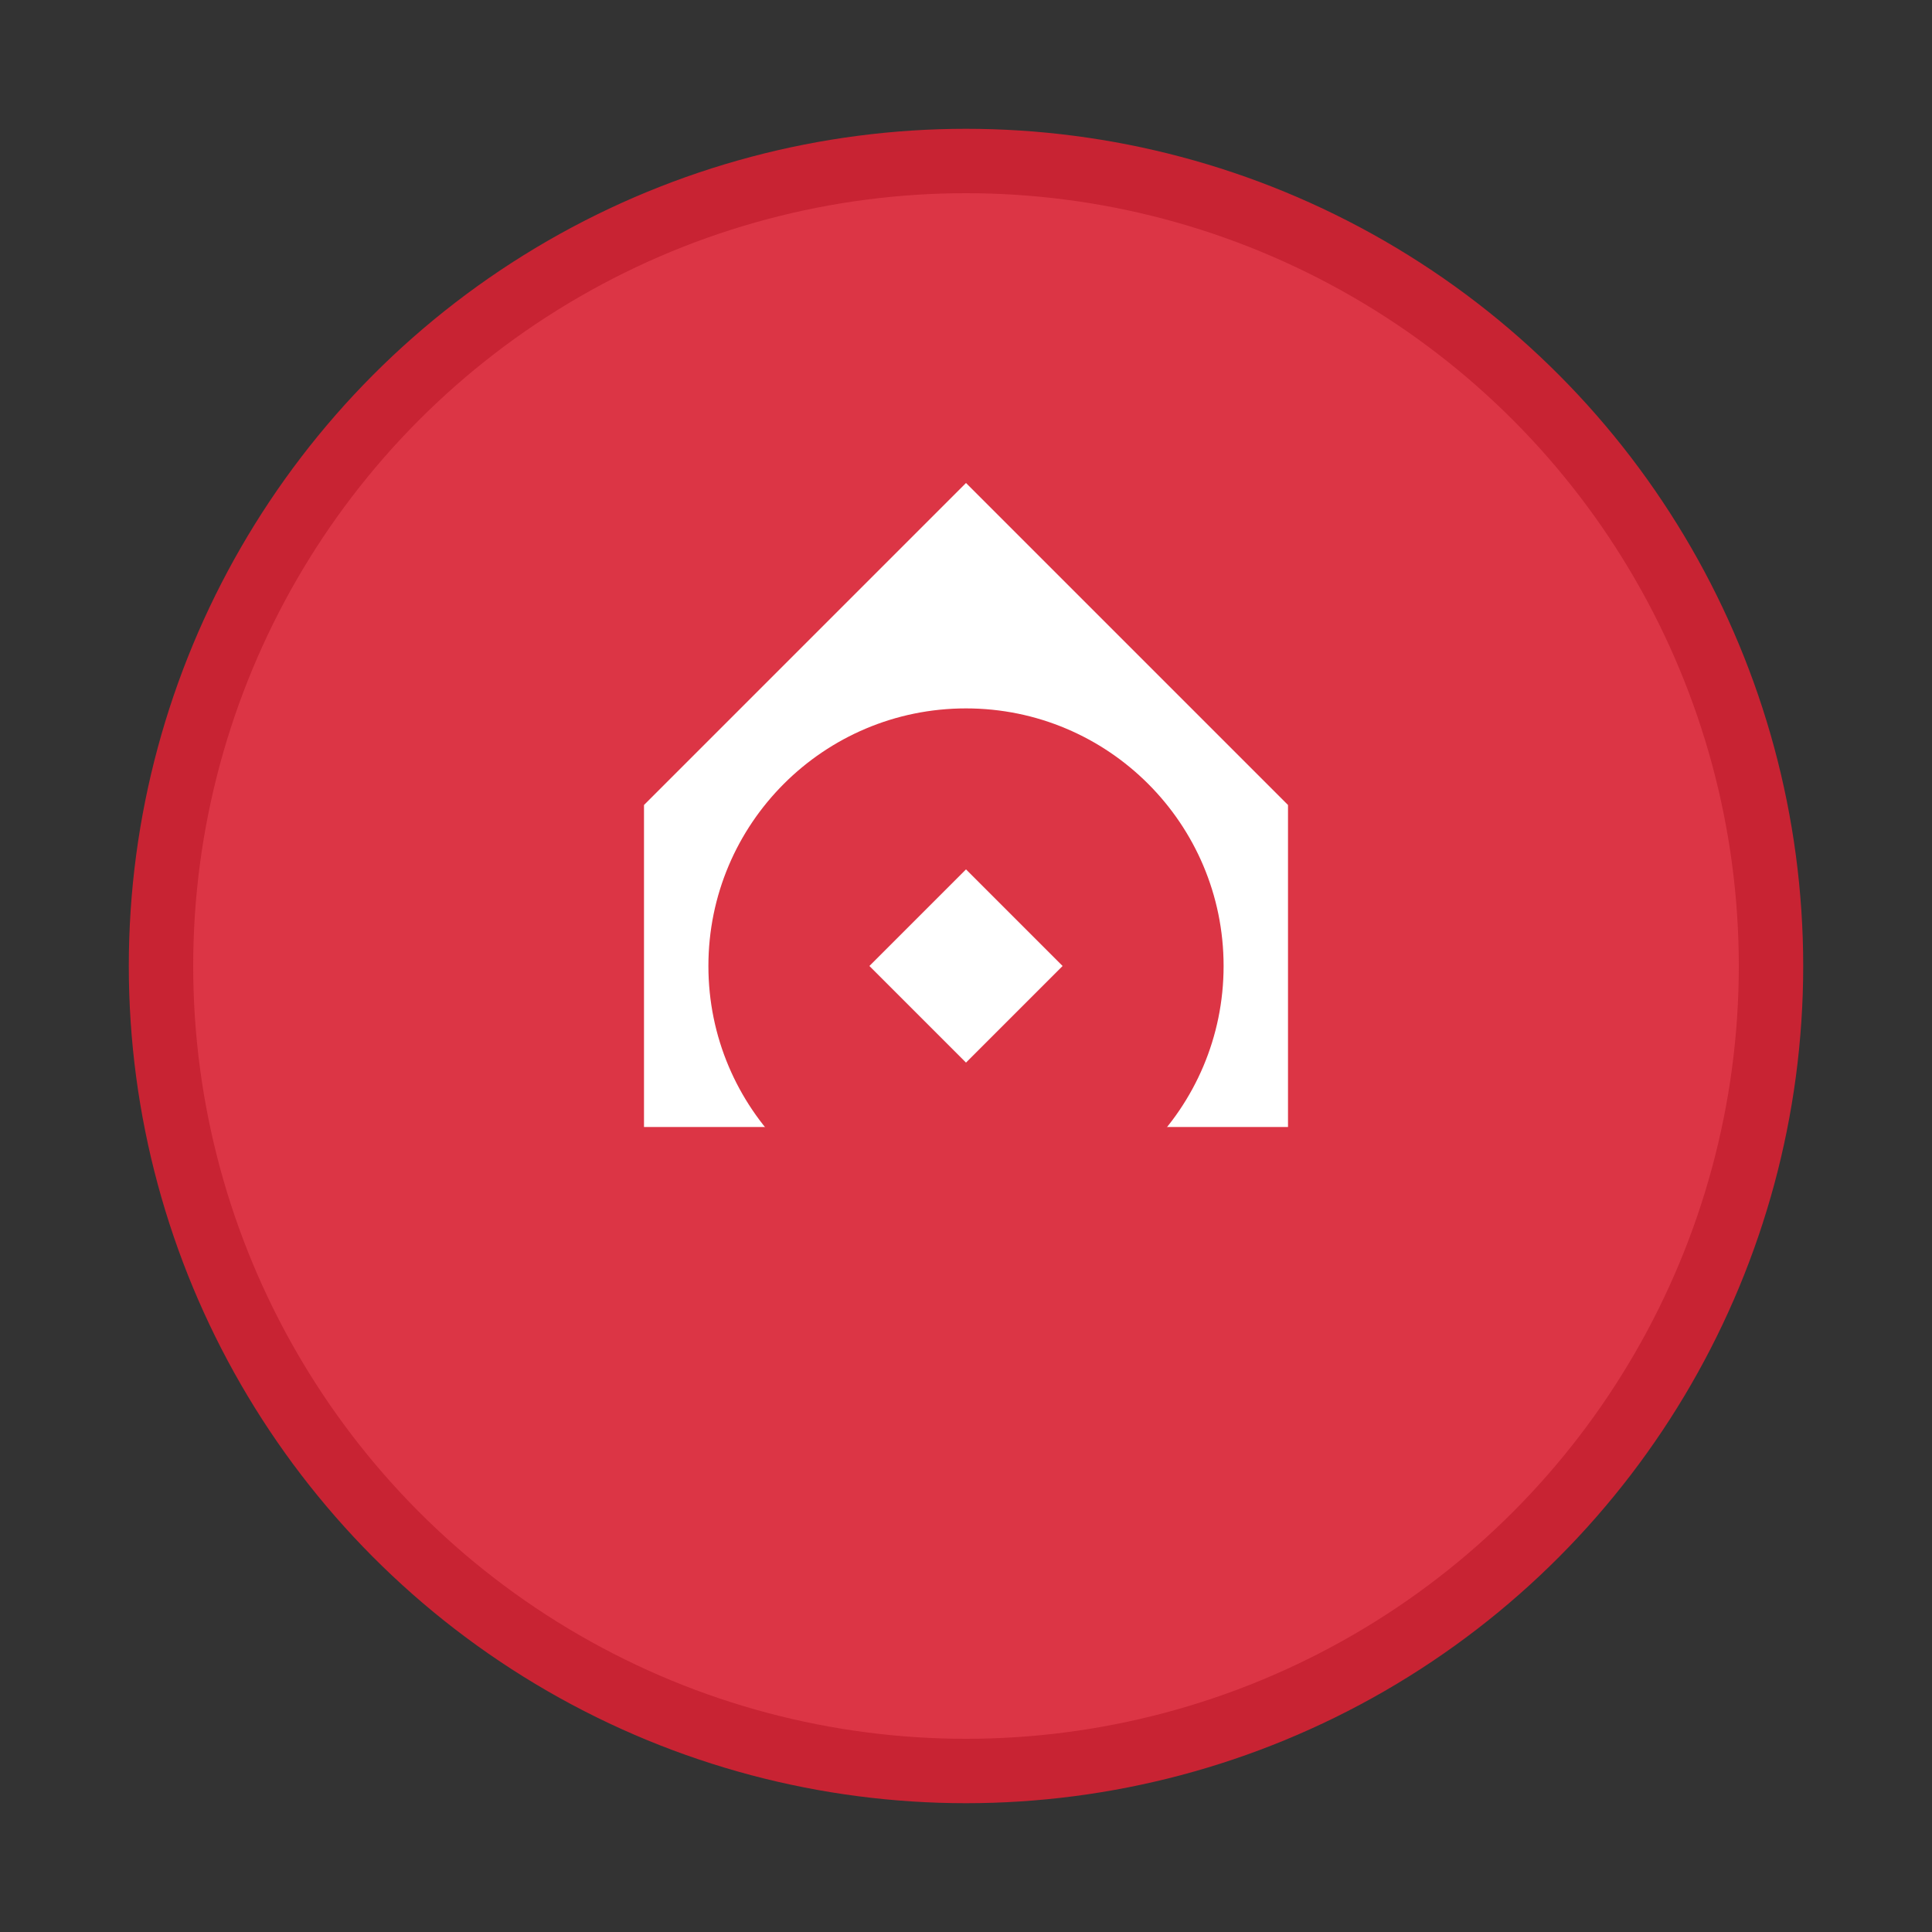<svg width="60" height="60" viewBox="0 0 60 60" xmlns="http://www.w3.org/2000/svg">
  <rect x="0" y="0" width="60" height="60" fill="#333333" stroke="none"/>
  <circle cx="30" cy="30" r="25" fill="#DC3545" stroke="#C82333" stroke-width="2"/>
  <path d="M20,25 L30,15 L40,25 L40,35 L20,35 Z" fill="#FFF"/>
  <circle cx="30" cy="30" r="8" fill="#DC3545"/>
  <path d="M27,30 L30,27 L33,30 L30,33 Z" fill="#FFF"/>
</svg>
